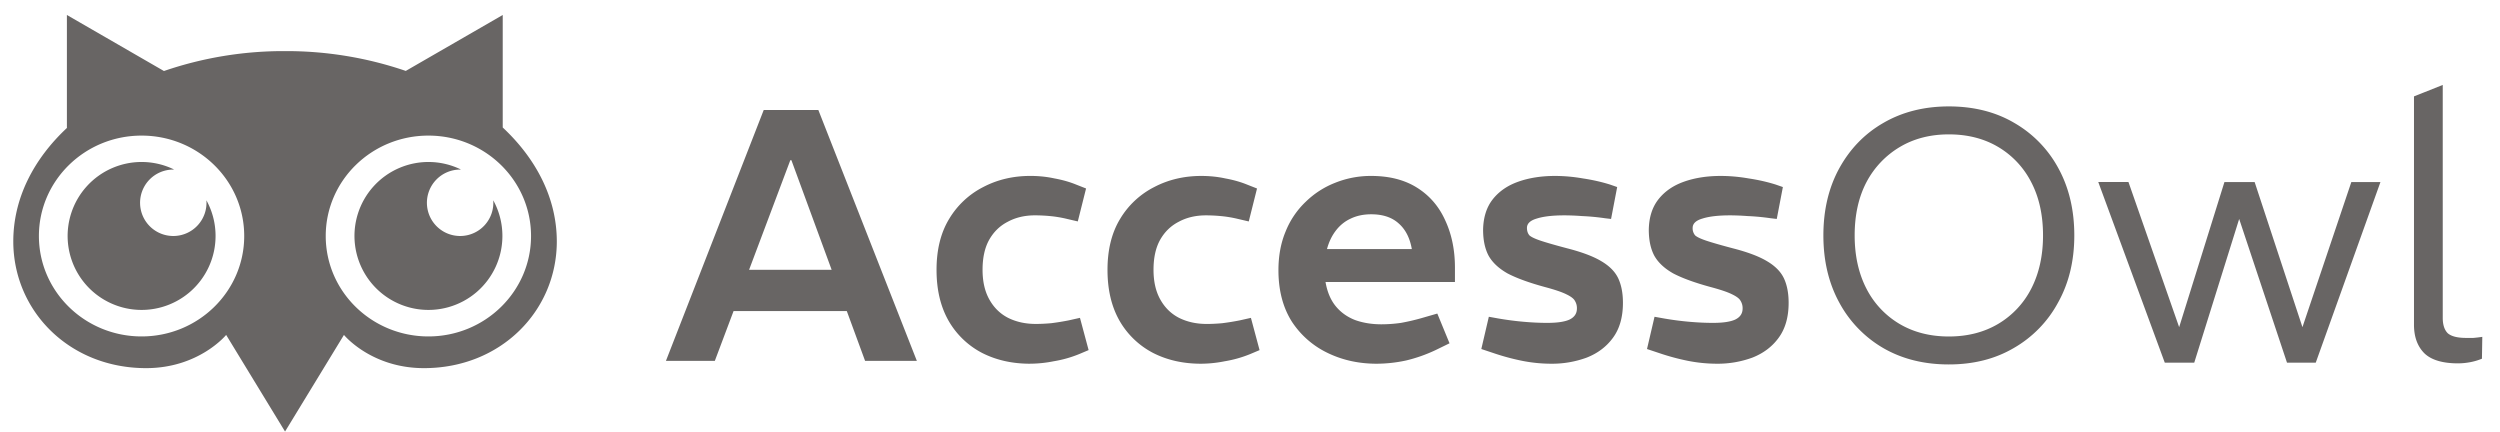 <svg xmlns="http://www.w3.org/2000/svg" width="133" height="23" fill="none"><path fill="#686564" d="M26.745 6.783V.797l-5.158 2.976a19.611 19.611 0 0 0-6.424-1.054 19.609 19.609 0 0 0-6.441 1.059L3.559.797v5.999h.013c-1.8 1.68-2.865 3.775-2.865 6.043 0 3.694 2.97 6.746 7.067 6.746 2.811 0 4.257-1.767 4.257-1.767l3.133 5.14 3.134-5.14s1.446 1.767 4.256 1.767c4.096 0 7.068-3.052 7.068-6.746-.003-2.272-1.073-4.368-2.877-6.056ZM7.532 17.898c-3.014 0-5.462-2.391-5.462-5.342 0-2.95 2.443-5.342 5.462-5.342 3.018 0 5.46 2.391 5.46 5.342 0 2.95-2.447 5.342-5.46 5.342Zm15.259 0c-3.014 0-5.462-2.391-5.462-5.342 0-2.95 2.443-5.342 5.462-5.342 3.017 0 5.46 2.391 5.46 5.342 0 2.95-2.447 5.342-5.46 5.342Z"/><path fill="#686564" fill-rule="evenodd" d="M26.728 12.554a3.935 3.935 0 1 1-2.2-3.533h-.05a1.767 1.767 0 1 0 1.763 1.635c.31.563.487 1.21.487 1.898Zm-15.26 0a3.935 3.935 0 1 1-2.2-3.533h-.05a1.767 1.767 0 1 0 1.763 1.635c.31.563.487 1.21.487 1.898Z" clip-rule="evenodd"/><path fill="#686564" d="M35.428 19.197 40.63 5.852h2.906l5.24 13.345h-2.754l-3.92-10.676h-.057l-4.016 10.676h-2.601Zm3.232-2.65v-2.192h6.808v2.192H38.66Zm16.136 2.803c-.943 0-1.791-.19-2.544-.572a4.387 4.387 0 0 1-1.778-1.697c-.433-.75-.65-1.658-.65-2.726s.223-1.97.67-2.707A4.474 4.474 0 0 1 52.31 9.95c.752-.394 1.587-.591 2.505-.591.446 0 .873.044 1.282.133.42.077.803.185 1.147.325l.535.21-.44 1.753-.65-.152a6.398 6.398 0 0 0-.841-.134 8.732 8.732 0 0 0-.784-.038c-.548 0-1.033.114-1.454.343-.42.216-.752.54-.994.973-.23.419-.344.947-.344 1.582 0 .623.12 1.15.363 1.582.242.432.574.757.995.973.433.216.924.324 1.472.324.255 0 .53-.013.822-.039.314-.039.627-.09.937-.152l.593-.133.46 1.716-.498.21c-.43.176-.88.304-1.339.38a6.551 6.551 0 0 1-1.28.134Zm9.095 0c-.943 0-1.791-.19-2.543-.572a4.39 4.39 0 0 1-1.779-1.697c-.433-.75-.65-1.658-.65-2.726s.223-1.97.67-2.707a4.474 4.474 0 0 1 1.816-1.697c.752-.394 1.587-.591 2.505-.591.446 0 .874.044 1.281.133.421.077.804.185 1.148.325l.535.21-.44 1.753-.65-.152a6.397 6.397 0 0 0-.841-.134 8.73 8.73 0 0 0-.784-.038c-.548 0-1.033.114-1.454.343-.42.216-.752.54-.994.973-.23.419-.344.947-.344 1.582 0 .623.12 1.15.363 1.582.242.432.574.757.995.973.433.216.924.324 1.472.324.255 0 .53-.013.822-.039.314-.039.627-.09.938-.152l.592-.133.46 1.716-.498.21c-.43.176-.88.304-1.339.38a6.552 6.552 0 0 1-1.28.134Zm9.344 0c-.944 0-1.81-.19-2.601-.572A4.684 4.684 0 0 1 68.72 17.1c-.471-.75-.707-1.658-.707-2.726 0-.763.127-1.449.382-2.059a4.465 4.465 0 0 1 1.071-1.582 4.677 4.677 0 0 1 1.568-1.01 5.069 5.069 0 0 1 1.913-.363c.969 0 1.785.21 2.448.63.663.418 1.16.997 1.491 1.734.344.737.517 1.576.517 2.517v.762h-6.885c.09.521.268.947.535 1.277.268.331.612.579 1.033.744.421.153.893.229 1.415.229a7.434 7.434 0 0 0 1.033-.076c.36-.065.719-.148 1.071-.248l.86-.248.65 1.582-.745.363a7.959 7.959 0 0 1-1.568.552 7.502 7.502 0 0 1-1.568.172Zm-2.64-6.1h4.514c-.102-.585-.332-1.037-.689-1.354-.357-.33-.848-.496-1.472-.496-.408 0-.772.076-1.09.229-.306.14-.568.35-.784.629-.217.28-.376.61-.478.991Zm11.92 6.1a7.984 7.984 0 0 1-1.53-.153 12.206 12.206 0 0 1-1.549-.419l-.63-.21.4-1.716.536.096c.447.076.886.133 1.32.171.433.038.854.058 1.262.058.523 0 .912-.058 1.166-.172.268-.127.402-.324.402-.591a.738.738 0 0 0-.114-.42c-.064-.114-.217-.228-.46-.343-.23-.114-.605-.241-1.128-.381-.841-.229-1.504-.47-1.989-.724-.471-.267-.81-.585-1.013-.954-.192-.368-.287-.826-.287-1.372.013-.661.185-1.201.516-1.62.332-.42.784-.732 1.358-.935.574-.203 1.224-.305 1.95-.305.485 0 .982.044 1.492.133.51.077.988.185 1.435.325l.382.133-.325 1.697-.325-.038a12.155 12.155 0 0 0-1.224-.115 12.847 12.847 0 0 0-.937-.038c-.625 0-1.116.057-1.473.172-.344.101-.516.267-.516.495 0 .165.045.299.134.4.102.09.306.185.612.287.306.101.771.235 1.396.4.79.203 1.396.432 1.816.686.434.255.734.56.9.915.165.356.248.789.248 1.297 0 .763-.178 1.385-.536 1.868-.344.47-.81.82-1.395 1.049a5.331 5.331 0 0 1-1.894.324Zm8.815 0a8 8 0 0 1-1.53-.153 12.2 12.2 0 0 1-1.549-.419l-.63-.21.4-1.716.536.096c.446.076.886.133 1.32.171.433.038.854.058 1.262.058.523 0 .911-.058 1.166-.172.268-.127.402-.324.402-.591a.737.737 0 0 0-.115-.42c-.063-.114-.216-.228-.459-.343-.23-.114-.605-.241-1.128-.381-.841-.229-1.504-.47-1.989-.724-.472-.267-.81-.585-1.013-.954-.192-.368-.287-.826-.287-1.372.012-.661.184-1.201.516-1.62.332-.42.784-.732 1.358-.935.574-.203 1.224-.305 1.95-.305.485 0 .982.044 1.492.133.51.077.988.185 1.434.325l.383.133-.325 1.697-.325-.038a12.153 12.153 0 0 0-1.224-.115 12.854 12.854 0 0 0-.937-.038c-.625 0-1.116.057-1.473.172-.344.101-.516.267-.516.495a.58.58 0 0 0 .134.4c.102.09.306.185.612.287.306.101.77.235 1.396.4.79.203 1.396.432 1.816.686.434.255.733.56.9.915.165.356.248.789.248 1.297 0 .763-.179 1.385-.536 1.868-.344.47-.81.82-1.396 1.049a5.332 5.332 0 0 1-1.893.324Zm12.348.038c-1.325 0-2.492-.292-3.499-.877a6.184 6.184 0 0 1-2.333-2.421c-.561-1.03-.842-2.218-.842-3.565s.28-2.536.842-3.565c.573-1.043 1.357-1.85 2.352-2.422 1.007-.584 2.167-.877 3.48-.877 1.326 0 2.487.293 3.481.877a6.148 6.148 0 0 1 2.352 2.422c.561 1.03.842 2.218.842 3.565s-.287 2.535-.861 3.565a6.147 6.147 0 0 1-2.352 2.421c-.995.585-2.148.877-3.462.877Zm0-1.487c.995 0 1.868-.223 2.62-.667a4.612 4.612 0 0 0 1.76-1.869c.42-.813.631-1.76.631-2.84 0-1.093-.211-2.04-.631-2.84a4.612 4.612 0 0 0-1.76-1.87c-.752-.444-1.625-.666-2.62-.666-.981 0-1.848.222-2.6.667a4.742 4.742 0 0 0-1.779 1.868c-.42.8-.631 1.748-.631 2.84 0 1.081.21 2.028.631 2.841a4.611 4.611 0 0 0 1.759 1.869c.753.444 1.626.667 2.62.667Zm11.488 1.392-3.538-9.609h1.606l2.697 7.721 2.409-7.72h1.607l2.543 7.72 2.601-7.72h1.549l-3.442 9.608h-1.53l-2.544-7.645-2.39 7.645h-1.568Zm15.61.038c-.828 0-1.427-.178-1.797-.534-.37-.369-.555-.877-.555-1.525V5.128l1.53-.61V16.91c0 .368.089.642.268.82.191.165.516.247.975.247h.383c.16-.013.319-.032.478-.057l-.019 1.163a3.149 3.149 0 0 1-.651.19 3.52 3.52 0 0 1-.612.058Z"/></svg>